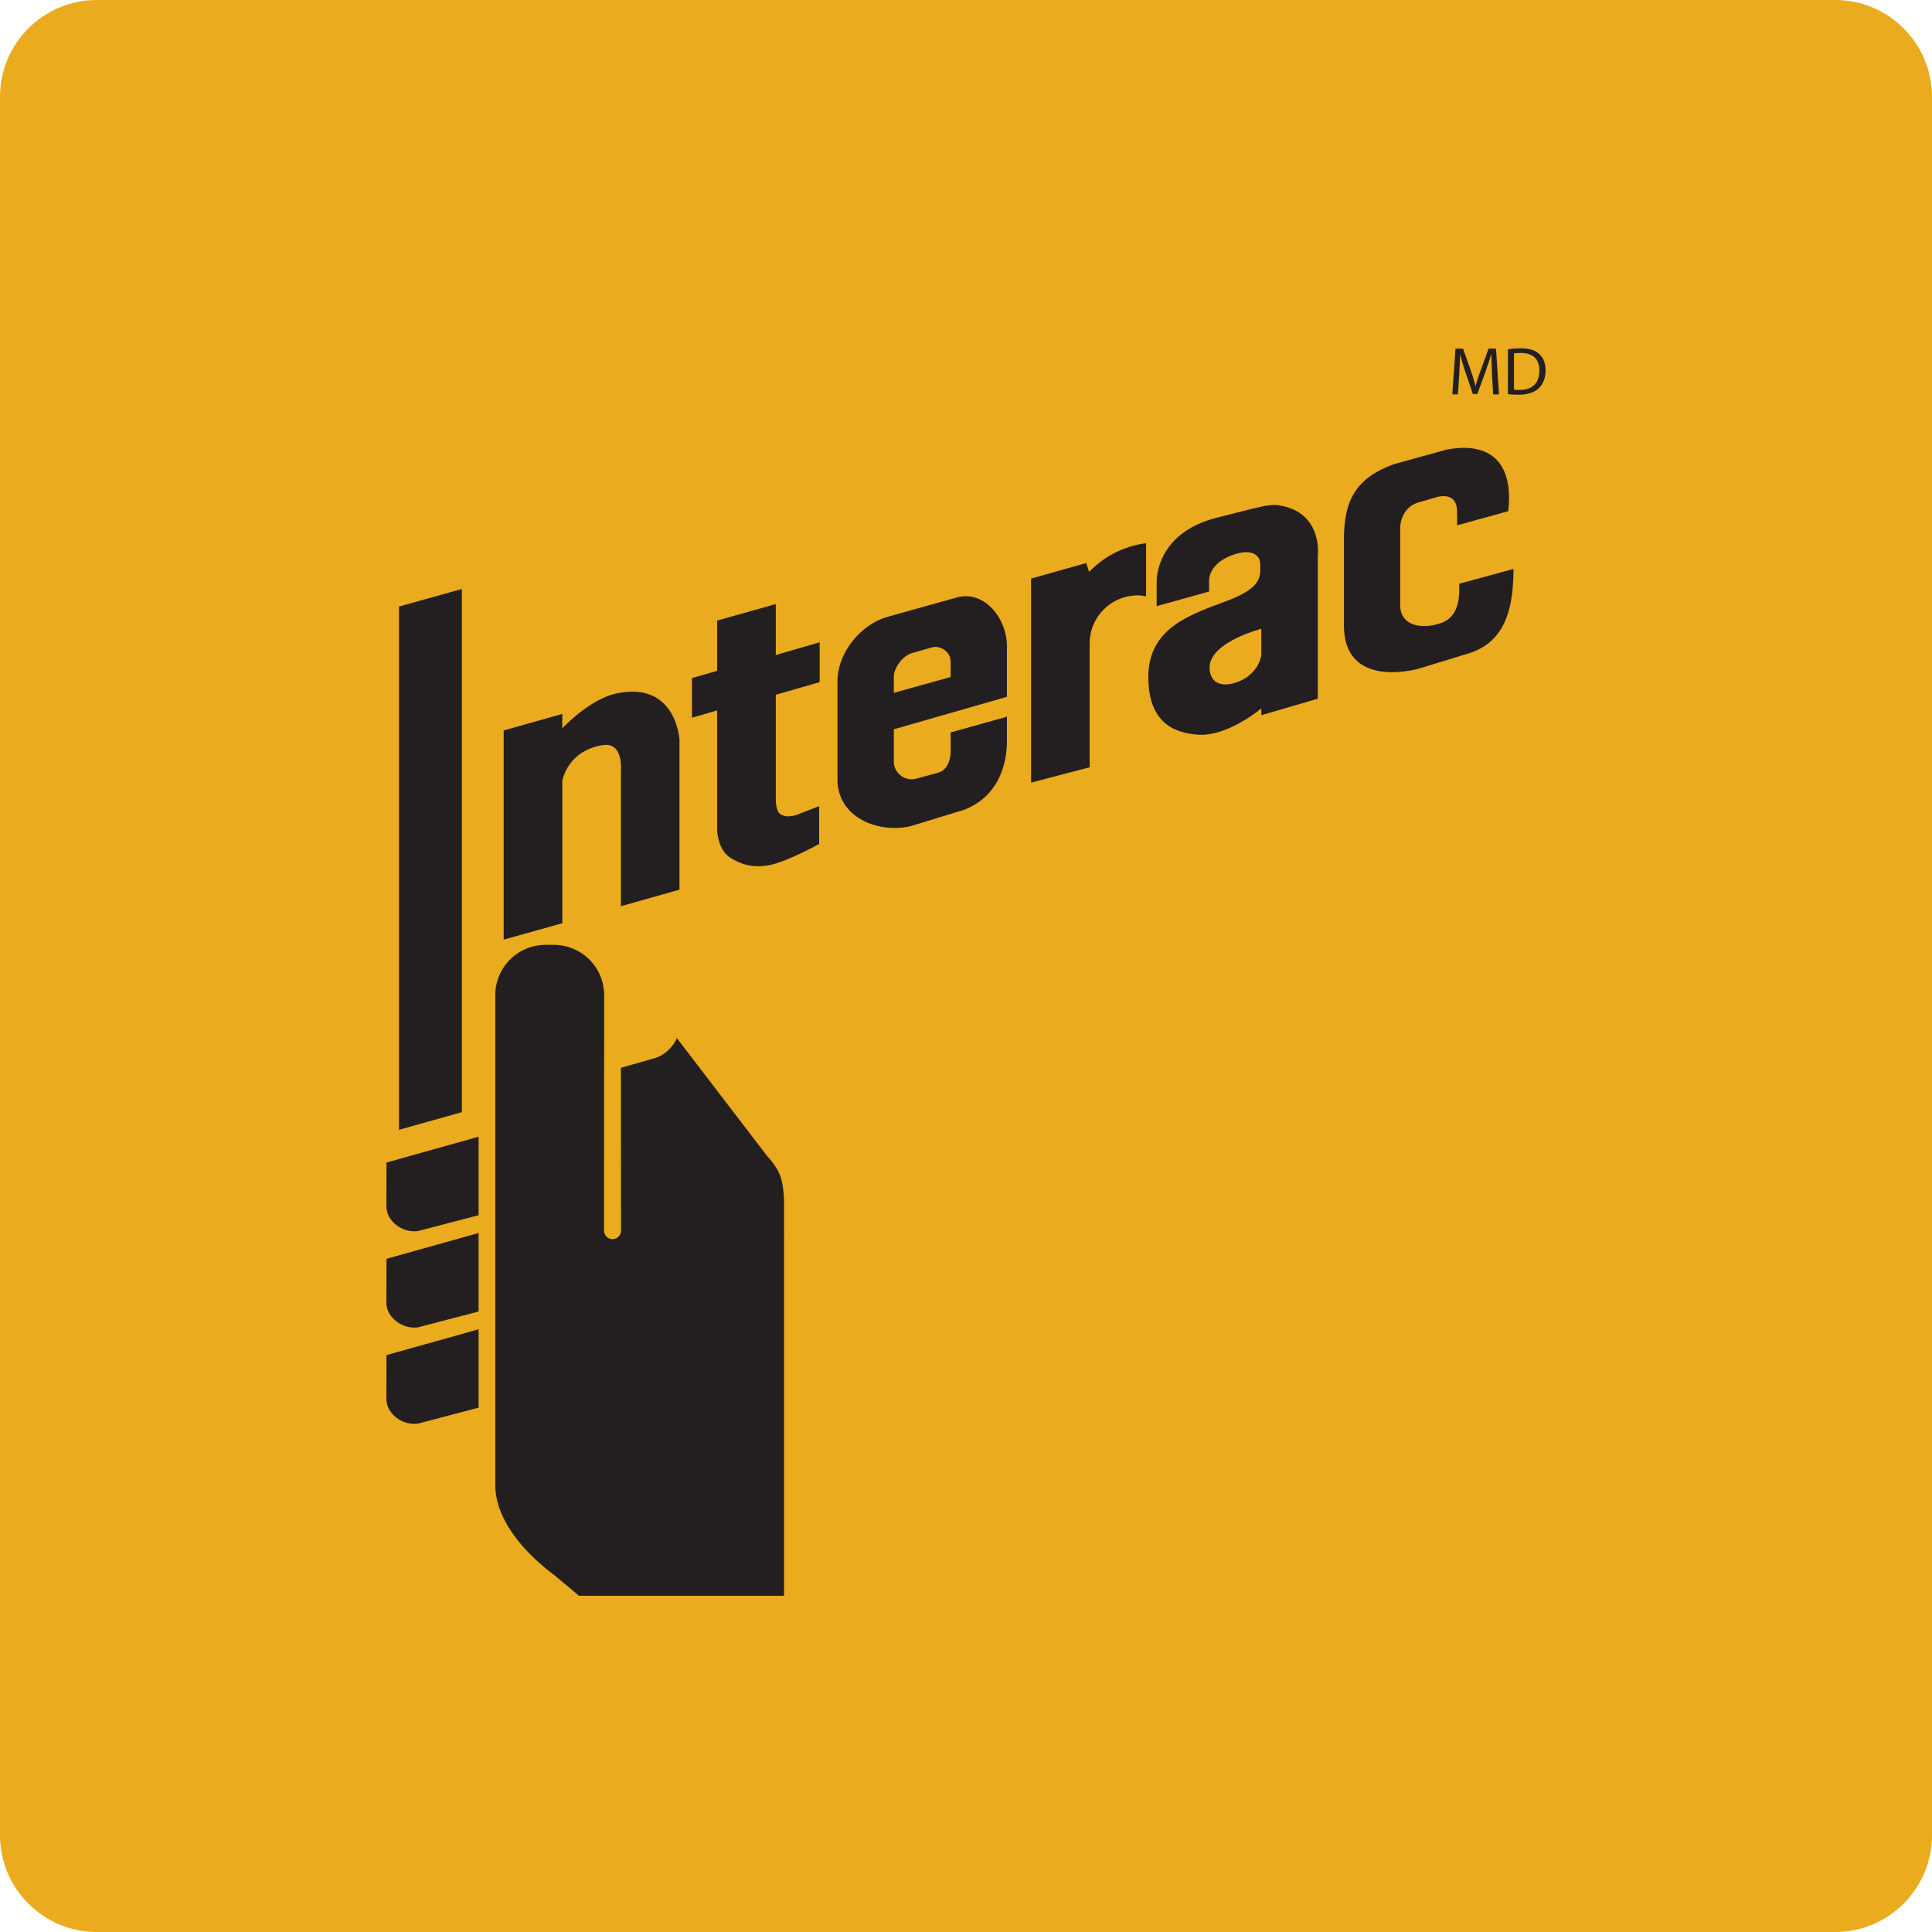 <svg preserveAspectRatio="xMidYMid meet" data-bbox="0 0 100 100" viewBox="0 0 100 100" height="100" width="100" xmlns="http://www.w3.org/2000/svg" data-type="color" role="presentation" aria-hidden="true">
    <g>
        <path d="M100 95c0 2.75-2.25 5-5 5H5c-2.75 0-5-2.25-5-5V5c0-2.75 2.25-5 5-5h90c2.75 0 5 2.25 5 5v90z" fill="#EBAB1F" data-color="1"/>
        <path fill="#231F20" d="M23.906 57.566v-27.08l-3.254.908v27.085l3.254-.913z" data-color="2"/>
        <path d="M20 62.445c0 .75.816 1.382 1.628 1.275l3.143-.818v-4.065l-4.766 1.335L20 62.445z" fill="#231F20" data-color="2"/>
        <path d="M20 67.432c0 .75.816 1.379 1.628 1.272l3.143-.82V63.82l-4.766 1.336L20 67.432z" fill="#231F20" data-color="2"/>
        <path d="M20 72.416c0 .748.816 1.379 1.628 1.273l3.143-.83v-4.055l-4.766 1.336L20 72.416z" fill="#231F20" data-color="2"/>
        <path d="M35.035 53.734c-.216.484-.657.902-1.165 1.041l-1.733.496.008 8.427c0 .239-.197.44-.441.44a.444.444 0 0 1-.44-.44l.007-12.188a2.605 2.605 0 0 0-2.599-2.605h-.434a2.606 2.606 0 0 0-2.602 2.605v25.344c0 1.951 1.734 3.688 3.035 4.658l1.298 1.086h10.613V62.227s0-.861-.211-1.404c-.216-.537-.653-.973-.653-.973l-4.683-6.116z" fill="#231F20" data-color="2"/>
        <path d="M29.104 37.696s1.383-1.483 2.762-1.794c3.139-.695 3.304 2.386 3.304 2.386v7.762l-3.033.855v-6.989s.154-1.509-.918-1.349c-1.845.268-2.114 1.841-2.114 1.841v7.38l-3.035.846V37.807l3.035-.855-.001.744z" fill="#231F20" data-color="2"/>
        <path d="M35.818 37.15v-2.053l1.303-.375V32.12l3.034-.855v2.639l2.272-.661v2.063l-2.272.654v5.489s.014.501.196.661c.373.308.989.026.989.026l1.06-.41v1.956s-1.709.949-2.626 1.107c-.61.11-1.248.055-1.95-.378-.703-.435-.703-1.46-.703-1.46V36.77l-1.303.38z" fill="#231F20" data-color="2"/>
        <path d="M52.119 37.097v1.225c0 1.862-.918 3.274-2.594 3.709l-2.387.731c-1.787.398-3.79-.516-3.79-2.412v-5.093c0-1.435 1.166-2.925 2.598-3.332l3.579-1c1.43-.397 2.594 1.095 2.594 2.524v2.618l-5.855 1.681v1.716a.925.925 0 0 0 1.212.825l1.1-.3c.54-.169.63-.791.63-1.139v-.941l2.913-.812zm-2.914-2.053v-.795c0-.55-.576-.861-.98-.736l-.992.281c-.607.181-.969.867-.969 1.218v.847l2.941-.815z" fill="#231F20" data-color="2"/>
        <path d="M56.4 33.309v6.405l-3.032.794V29.947l2.856-.803.15.455a4.988 4.988 0 0 1 2.948-1.483v2.753c-.164-.029-.263-.052-.431-.052a2.493 2.493 0 0 0-2.491 2.492z" fill="#231F20" data-color="2"/>
        <path d="M78.34 29.449c0 2.883-.925 4.023-2.605 4.456l-2.379.729c-1.791.411-3.793.141-3.793-2.244v-4.492c0-1.898.543-3.145 2.603-3.877l2.702-.748c2.413-.457 3.474.825 3.197 3.188l-2.646.729v-.68c0-.351-.087-.958-.955-.806l-1.101.317c-.729.26-.889.964-.889 1.31v4.002c0 .788.649 1.229 1.756 1.02l.395-.117c1.018-.377.904-1.672.904-2.022l2.811-.765z" fill="#231F20" data-color="2"/>
        <path d="M61.926 38.022c-.863-.092-2.49-.383-2.49-2.978 0-2.598 2.269-3.256 4.112-3.959 1.841-.703 1.681-1.296 1.681-1.894 0-.337-.293-.841-1.356-.491-1.339.45-1.291 1.344-1.291 1.344v.574l-2.714.756v-1.246s-.108-2.505 3.085-3.325c2.706-.681 2.821-.76 3.521-.592 2.008.49 1.734 2.564 1.734 2.564v7.39l-2.922.855v-.354c-.001.001-1.79 1.517-3.36 1.356zm3.359-5.475s-3.113.793-2.63 2.344c.271.866 1.415.504 1.909.138.731-.548.721-1.193.721-1.193v-1.289z" fill="#231F20" data-color="2"/>
        <path d="M77.227 19.371c-.015-.329-.033-.73-.033-1.023h-.014c-.082.274-.18.573-.293.9l-.421 1.148h-.229l-.385-1.128a10.02 10.02 0 0 1-.274-.92h-.008c-.004.298-.024.688-.039 1.047l-.07 1.019h-.289l.164-2.37h.391l.406 1.145c.098.292.176.547.237.796h.007c.059-.235.145-.499.254-.796l.417-1.145h.386l.153 2.37h-.305l-.055-1.043z" fill="#231F20" data-color="2"/>
        <path d="M78.051 18.081c.188-.032.412-.054.651-.054.444 0 .756.096.963.291.211.195.335.468.335.852 0 .385-.124.7-.344.919-.223.22-.59.342-1.045.342-.223 0-.402-.007-.562-.031l.002-2.319zm.31 2.087c.078.012.188.012.309.012.65.005 1.007-.359 1.007-.999.005-.565-.313-.913-.956-.913-.16 0-.275.012-.357.029v1.871h-.003z" fill="#231F20" data-color="2"/>
    </g>
</svg>